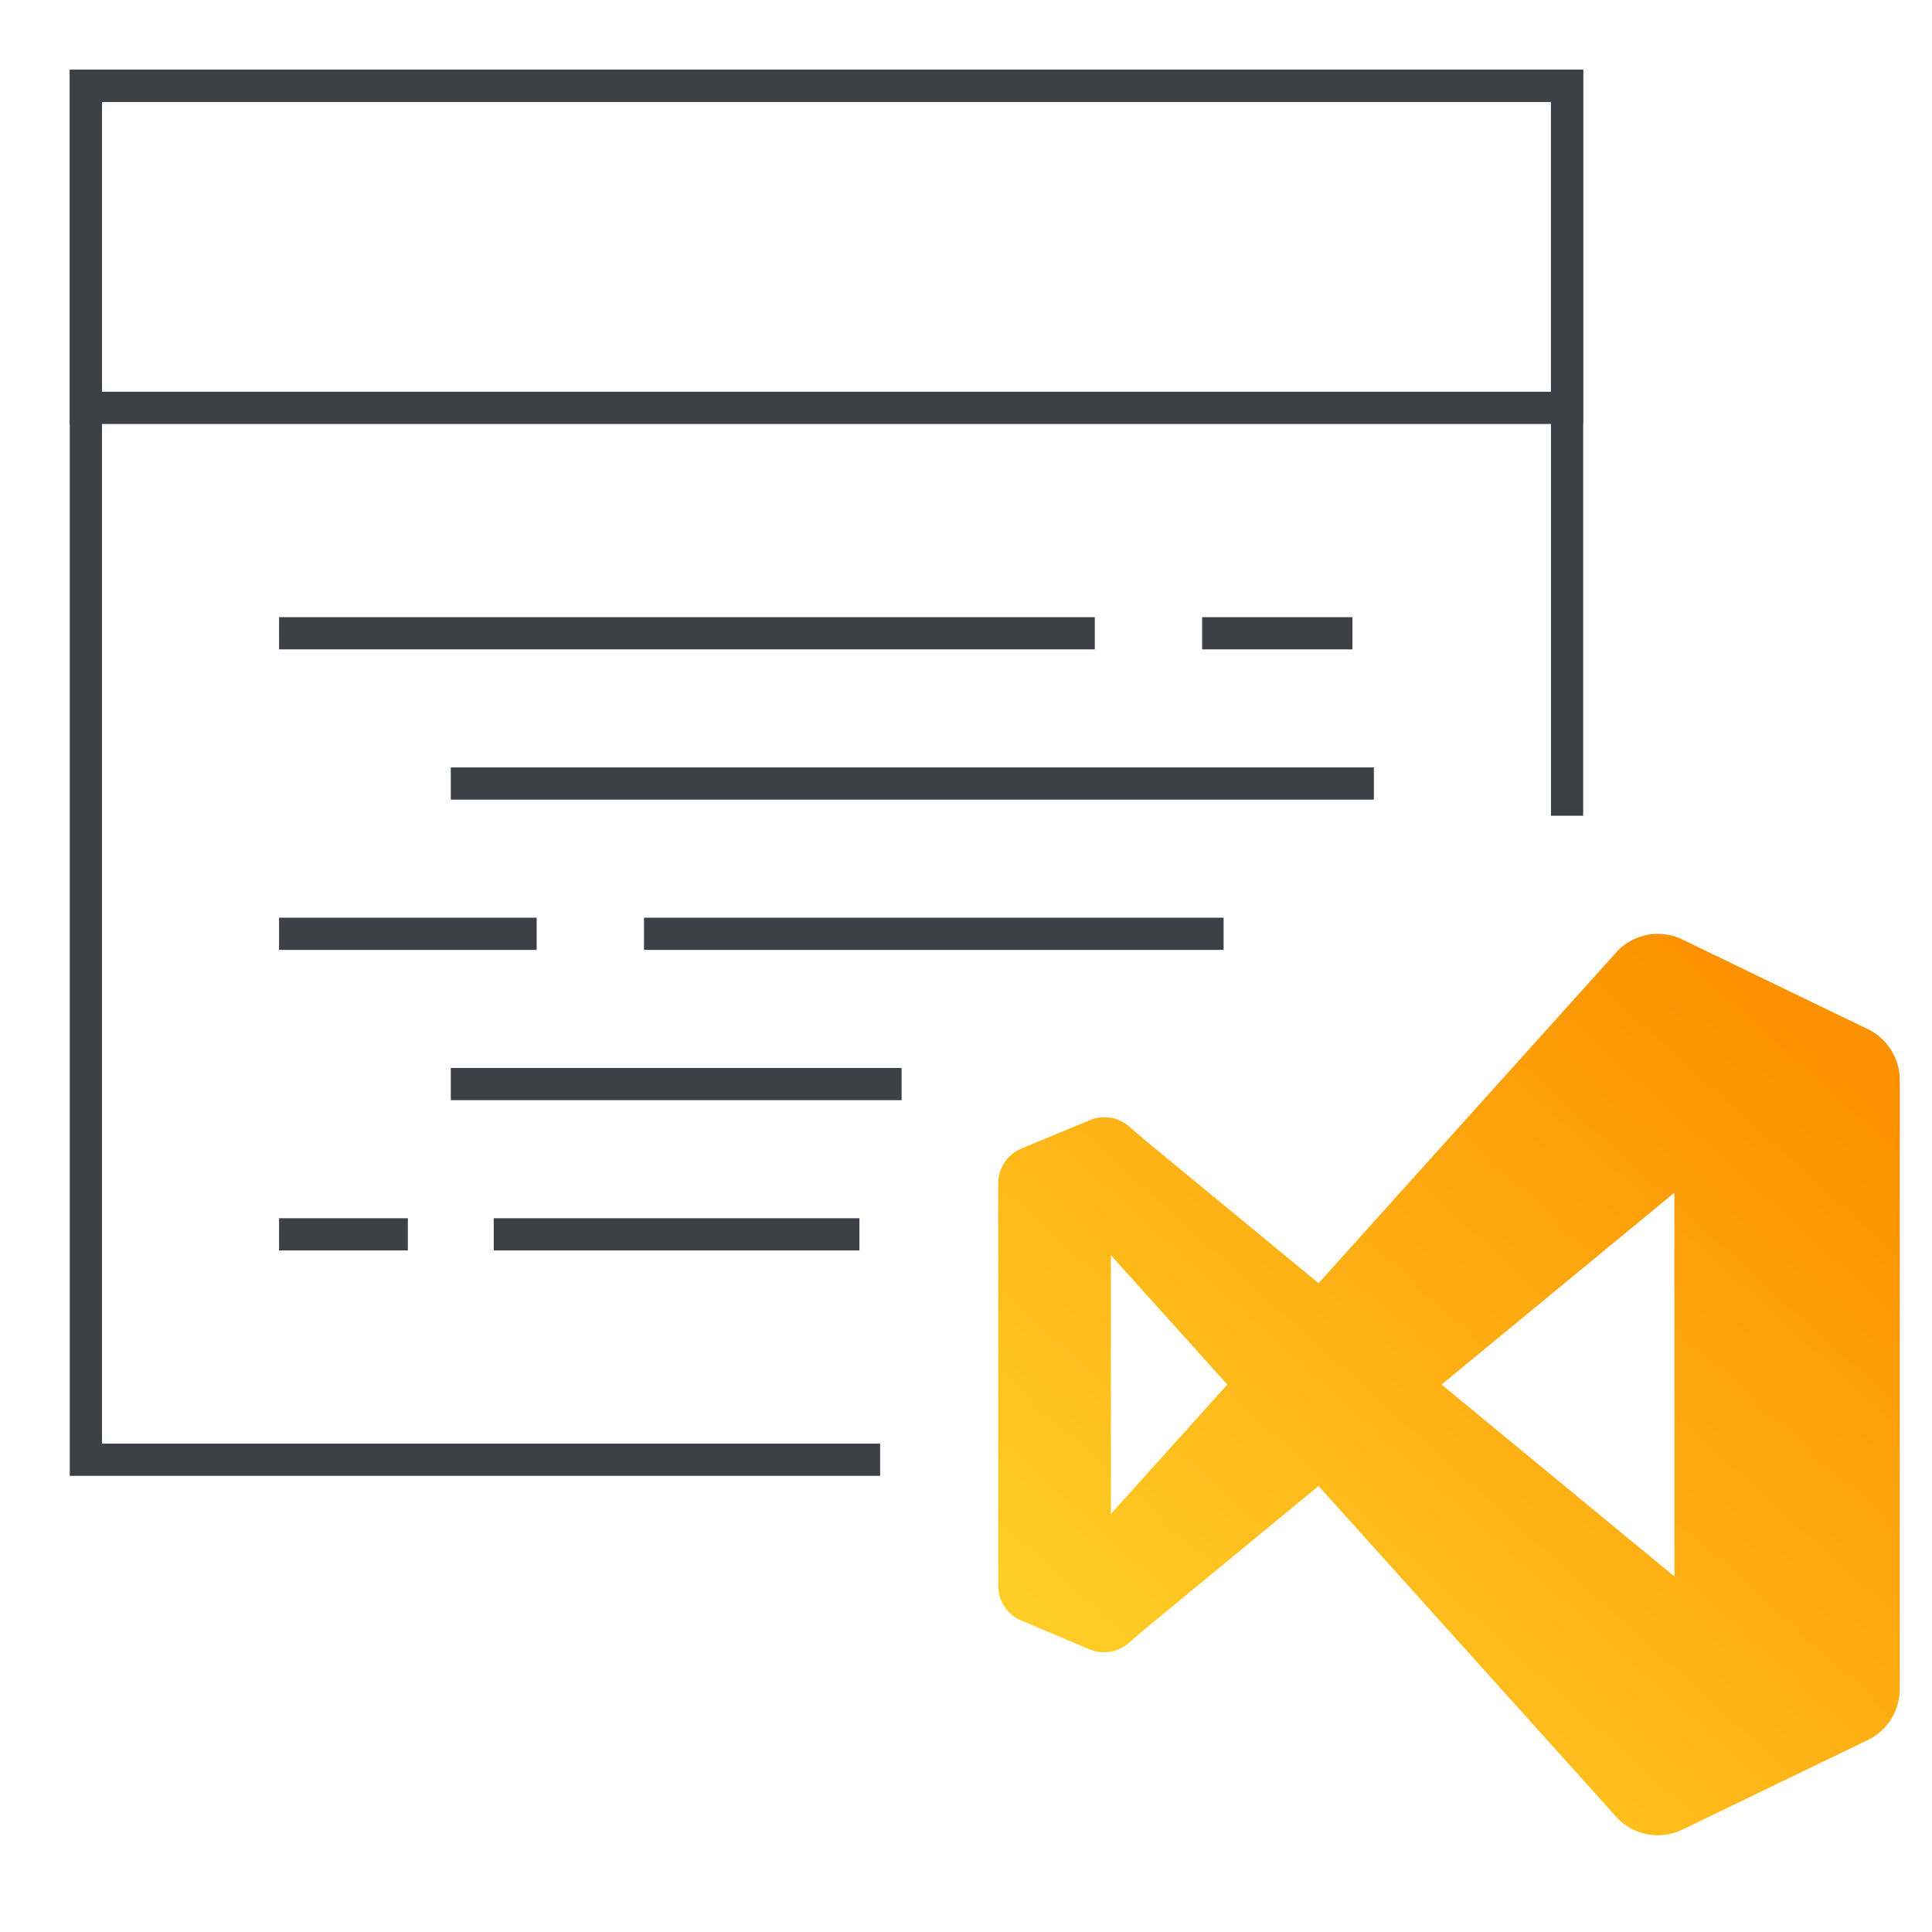 <svg width="90" height="90" viewBox="0 0 90 90" fill="none" xmlns="http://www.w3.org/2000/svg">
<path d="M4 19L73 19V4L4 4V19Z" stroke="#3D4046" stroke-width="1.5" stroke-miterlimit="10"/>
<path d="M73 38V4H4V68H41M13 29.5H51M56 29.5H63M21 36.5H64M13 43.5H25M30 43.5H57M21 50.5H42M13 57.5H19M23 57.5H40.035" stroke="#3D4046" stroke-width="1.5" stroke-miterlimit="10"/>
<path fill-rule="evenodd" clip-rule="evenodd" d="M53.281 75.932L52.568 76.547C52.322 76.759 52.023 76.897 51.703 76.948C51.383 76.998 51.056 76.959 50.757 76.833L47.576 75.492C47.259 75.359 46.988 75.135 46.796 74.848C46.605 74.561 46.502 74.224 46.5 73.878V55.119C46.502 54.773 46.605 54.436 46.796 54.149C46.988 53.862 47.259 53.638 47.576 53.505L50.757 52.186L50.759 52.185C51.055 52.057 51.381 52.014 51.7 52.061C52.019 52.107 52.32 52.242 52.568 52.45L53.28 53.064L53.281 53.065L61.423 59.775L75.375 44.27C75.759 43.886 76.252 43.631 76.786 43.539C77.321 43.448 77.87 43.525 78.359 43.76L87.013 47.942C87.458 48.157 87.834 48.495 88.097 48.916C88.361 49.337 88.5 49.824 88.5 50.321V50.323C88.5 50.324 88.5 50.325 88.5 50.325V78.671C88.5 78.672 88.5 78.673 88.5 78.674V78.676C88.5 79.173 88.361 79.66 88.097 80.081C87.834 80.502 87.458 80.839 87.013 81.055L78.359 85.237C77.87 85.472 77.321 85.549 76.786 85.458C76.252 85.366 75.759 85.111 75.375 84.727L61.423 69.222L53.281 75.932ZM78 73.437V55.56L67.154 64.498L78 73.437ZM51.75 70.525V58.472L57.173 64.498L51.75 70.525Z" fill="url(#paint0_linear_5854_32466)"/>
<defs>
<linearGradient id="paint0_linear_5854_32466" x1="80.5" y1="45" x2="51.087" y2="77.485" gradientUnits="userSpaceOnUse">
<stop stop-color="#FC9100"/>
<stop offset="1" stop-color="#FFCD26"/>
</linearGradient>
</defs>
</svg>
